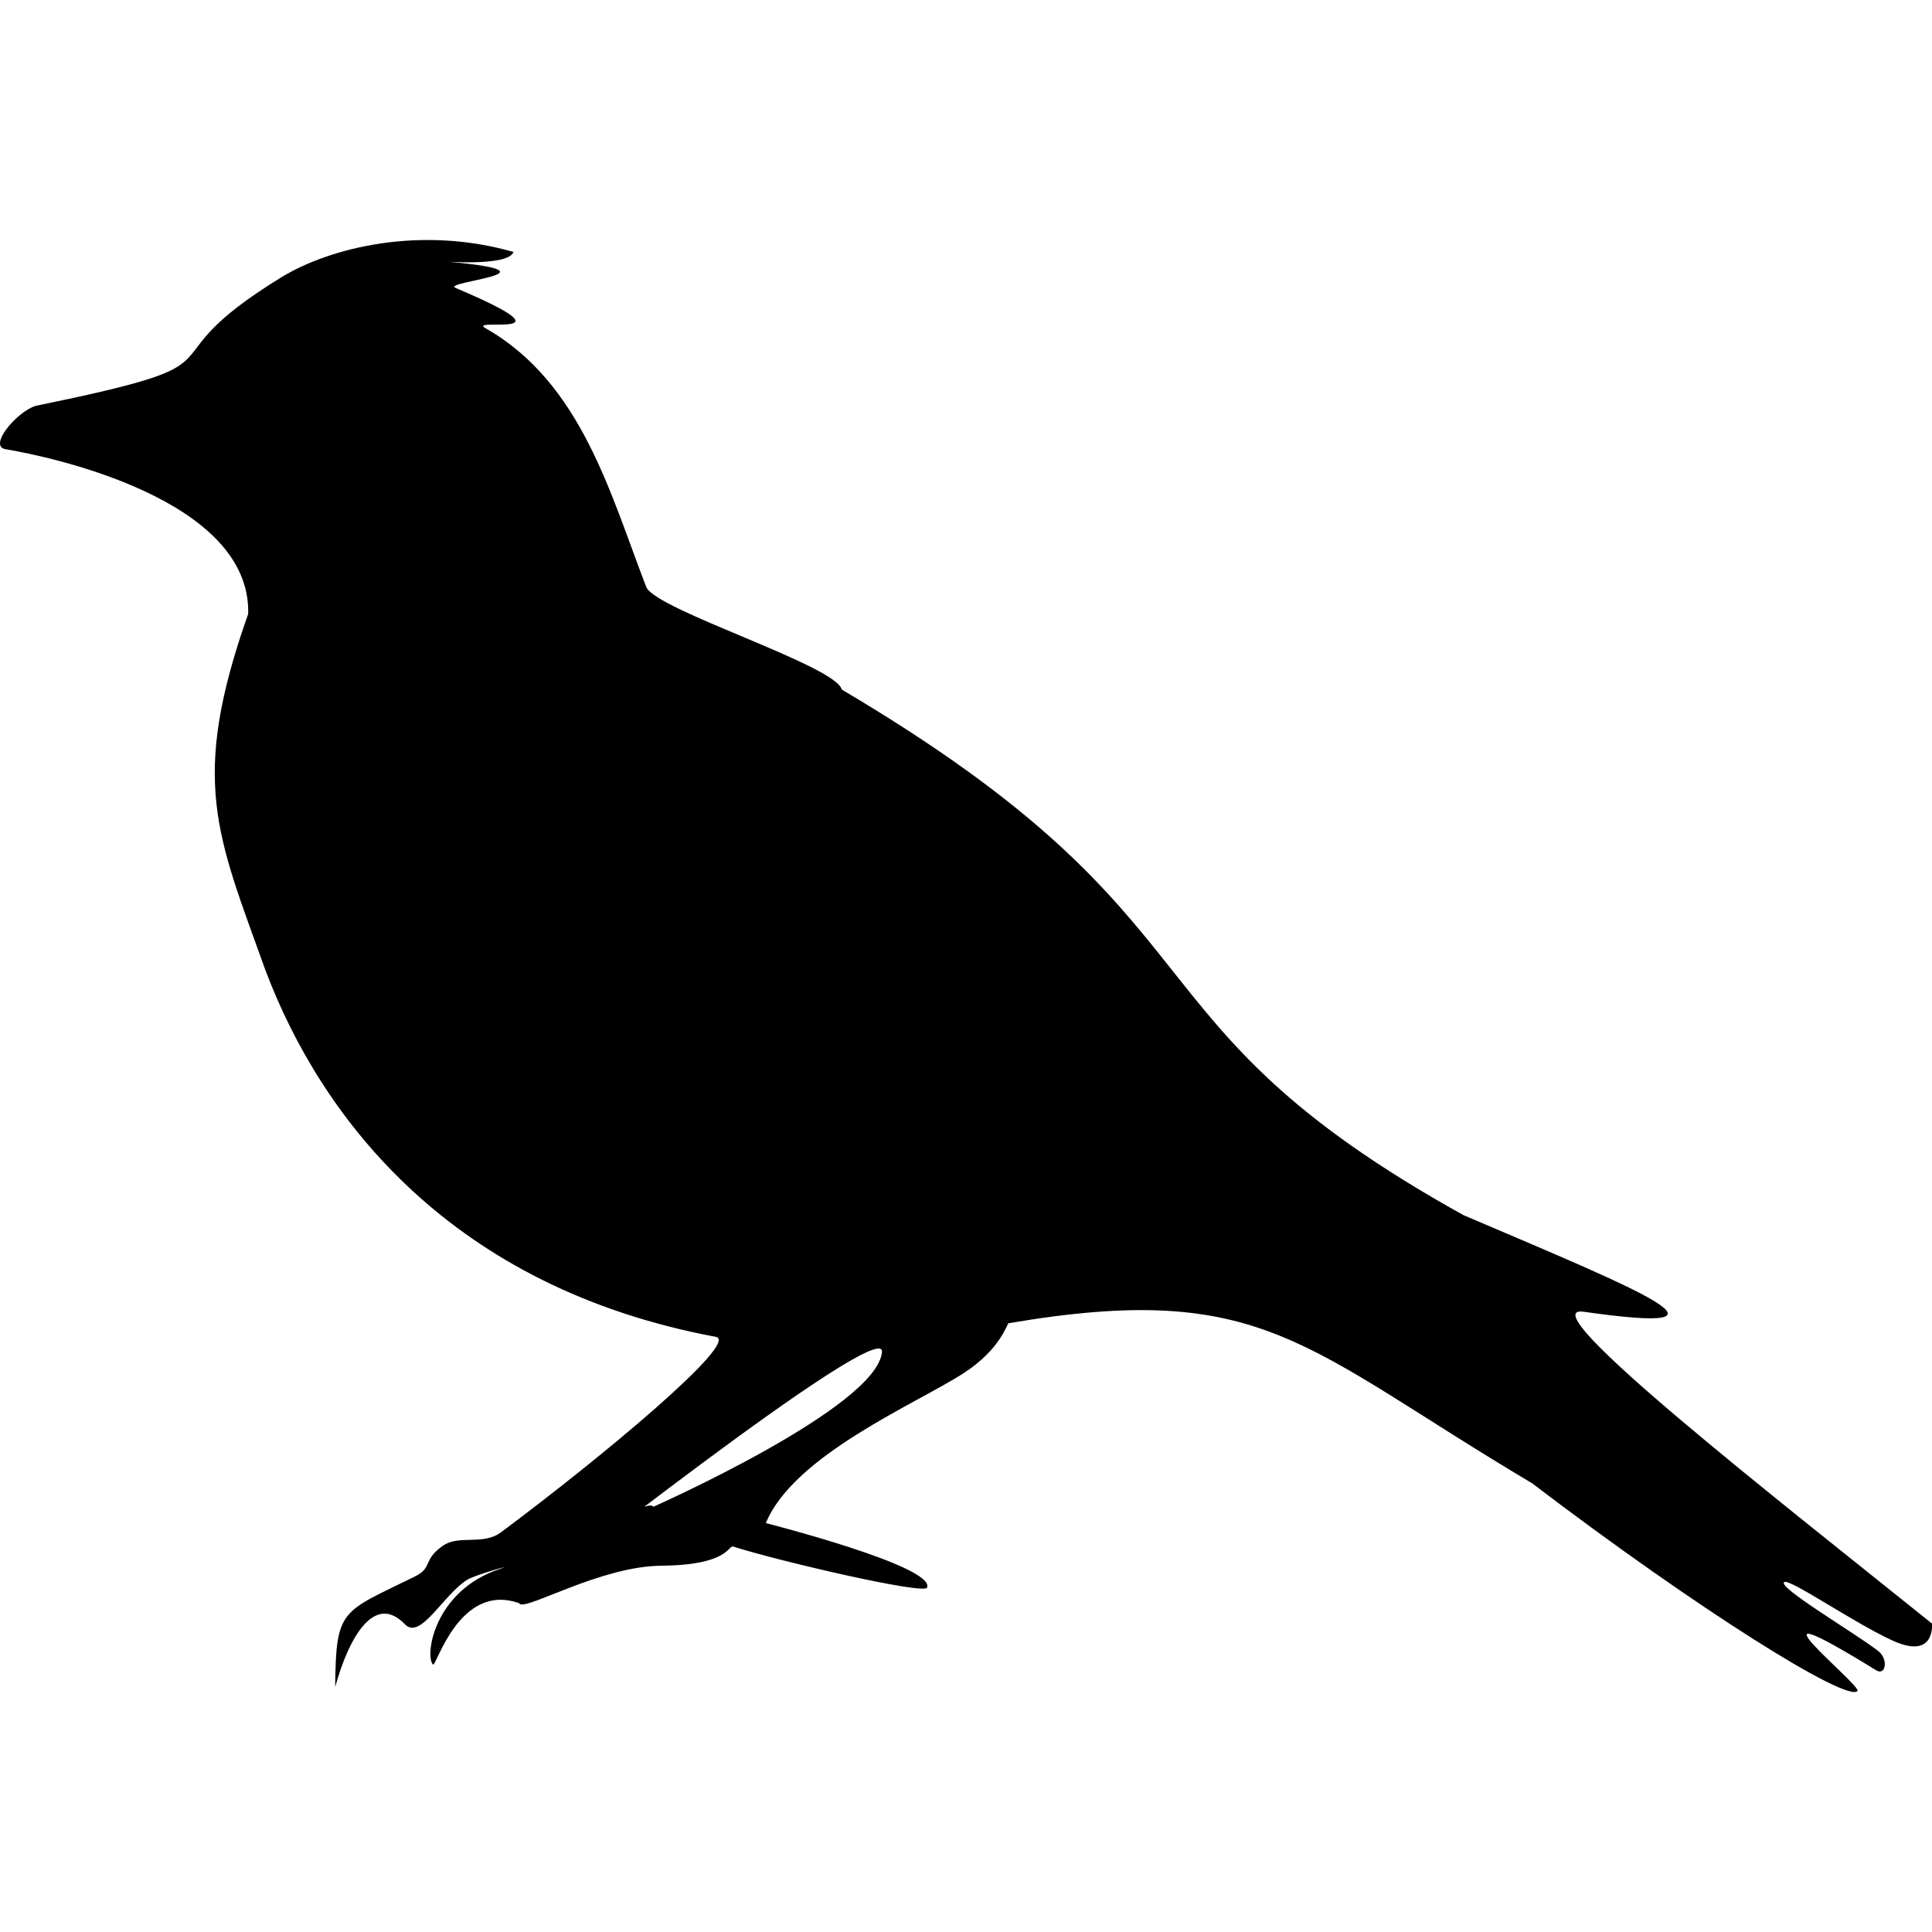 <?xml version="1.0" encoding="UTF-8" standalone="no"?>
<!-- Created with Inkscape (http://www.inkscape.org/) -->

<svg
   width="160mm"
   height="160mm"
   viewBox="0 0 160 160"
   version="1.1"
   id="svg880"
   inkscape:version="1.1.2 (0a00cf5339, 2022-02-04)"
   sodipodi:docname="skylark-icon.svg"
   inkscape:export-filename="/home/xo30xoqa/Documents/Promotion/Bewerbung/synoikos/images/skylark-icon.png"
   inkscape:export-xdpi="40.639999"
   inkscape:export-ydpi="40.639999"
   xmlns:inkscape="http://www.inkscape.org/namespaces/inkscape"
   xmlns:sodipodi="http://sodipodi.sourceforge.net/DTD/sodipodi-0.dtd"
   xmlns="http://www.w3.org/2000/svg"
   xmlns:svg="http://www.w3.org/2000/svg"
   xmlns:rdf="http://www.w3.org/1999/02/22-rdf-syntax-ns#"
   xmlns:cc="http://creativecommons.org/ns#"
   xmlns:dc="http://purl.org/dc/elements/1.1/">
  <defs
     id="defs874" />
  <sodipodi:namedview
     id="base"
     pagecolor="#ffffff"
     bordercolor="#666666"
     borderopacity="1.0"
     inkscape:pageopacity="0.0"
     inkscape:pageshadow="2"
     inkscape:zoom="0.98994949"
     inkscape:cx="278.29703"
     inkscape:cy="345.97725"
     inkscape:document-units="mm"
     inkscape:current-layer="layer1"
     showgrid="false"
     inkscape:window-width="1680"
     inkscape:window-height="1001"
     inkscape:window-x="1920"
     inkscape:window-y="49"
     inkscape:window-maximized="1"
     inkscape:pagecheckerboard="0" />
  <g
     inkscape:label="Layer 1"
     inkscape:groupmode="layer"
     id="layer1"
     transform="translate(0,-167)">
    <path
       style="fill:#000000;fill-opacity:1;stroke:none;stroke-width:0.58;stroke-linecap:round;stroke-miterlimit:4;stroke-dasharray:none;stroke-dashoffset:0;stroke-opacity:1"
       d="m 42.52,187.866 c -7.631,-2.192 -15.14,-0.411 -19.275,2.131 -12.226,7.516 -1.469,6.75 -20.329,10.624 -1.6,0.547 -3.918,3.339 -2.447,3.582 3.711,0.614 20.335,4.14 20.085,13.637 -4.891,13.831 -2.585,18.302 1.406,29.452 4.712,12.534 15.548,26.348 37.32,30.42 2.052,0.384 -9.322,9.874 -17.781,16.181 -1.511,1.127 -3.504,0.169 -4.854,1.14 -1.69,1.216 -0.766,1.777 -2.306,2.536 -6.064,2.988 -6.522,2.605 -6.58,9.136 1.125,-4.08 3.242,-7.829 5.777,-5.187 1.307,1.362 3.25,-2.585 5.225,-3.725 0.694,-0.401 4.073,-1.34 2.627,-0.859 -5.512,1.834 -6.218,7.262 -5.528,7.917 0.258,0.245 2.175,-6.877 7.165,-5.069 0,0 30.306,-23.985 30.017,-20.813 -0.42,4.606 -18.937,12.816 -18.937,12.816 -0.668,-1.117 -12.227,7.169 -11.061,8.045 0.648,0.487 6.719,-3.114 11.708,-3.164 5.721,-0.058 5.507,-1.736 5.989,-1.581 3.661,1.176 15.806,4.004 16.038,3.394 0.676,-1.779 -13.355,-5.342 -13.355,-5.342 2.316,-5.652 12.507,-9.908 16.378,-12.417 3.104,-2.012 3.585,-4.113 3.73,-4.137 21.142,-3.593 24.345,1.965 43.342,13.25 13.809,10.513 26.118,18.188 26.953,17.207 0.385,-0.452 -10.649,-9.228 1.555,-1.711 0.781,0.481 1.045,-0.937 0.138,-1.622 -2.195,-1.658 -8.321,-5.253 -7.761,-5.685 0.429,-0.331 5.813,3.411 9.005,4.855 3.549,1.606 3.232,-1.421 3.232,-1.421 -12.404,-9.977 -33.612,-26.5 -28.84,-25.822 14.022,1.992 4.887,-1.67 -9.963,-8.004 -29.197,-16.212 -18.499,-24.028 -51.484,-43.525 -0.479,-1.988 -15.256,-6.536 -16.178,-8.467 -2.974,-7.674 -5.362,-16.928 -13.308,-21.447 -1.696,-0.964 8.007,1.107 -2.494,-3.347 -1.231,-0.522 9.169,-1.252 -0.424,-2.152 -1.2,-0.113 4.778,0.456 5.218,-0.825 z"
       id="path1458"
       inkscape:connector-curvature="0"
       sodipodi:nodetypes="cscsccsssscsssssssssssssscssssscscccsssc" />
  </g>
</svg>
